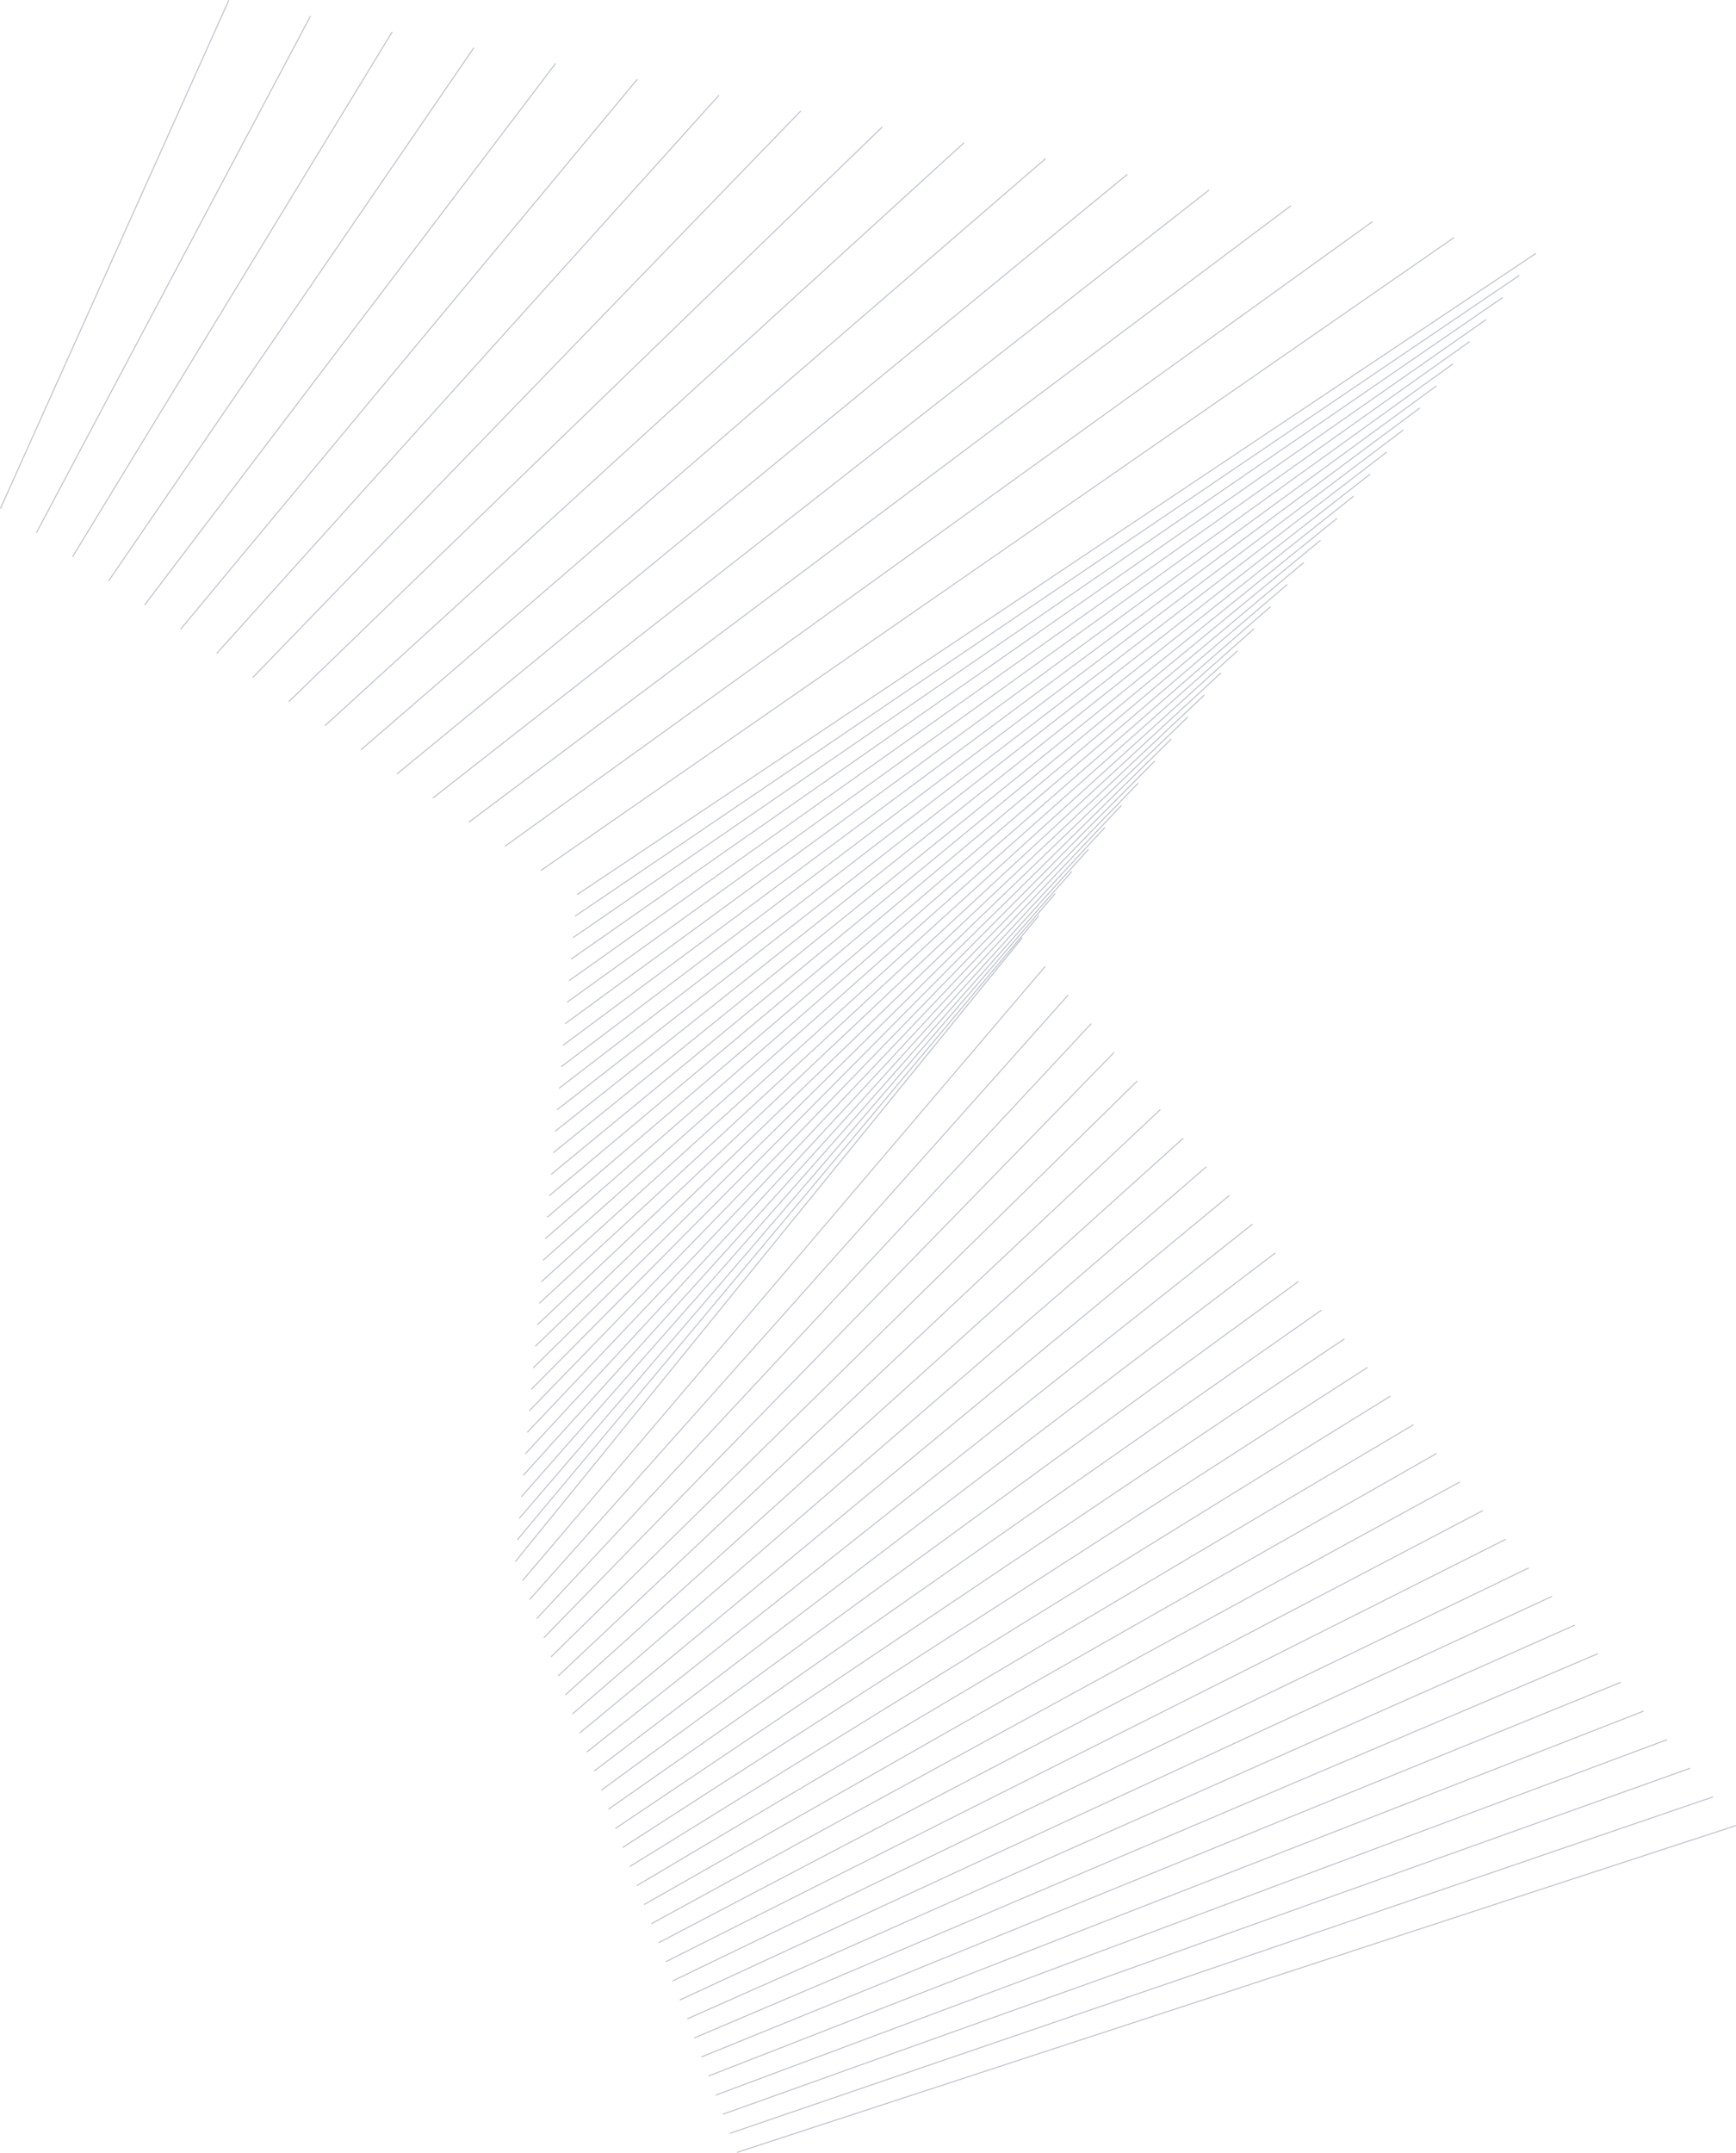 <svg xmlns="http://www.w3.org/2000/svg" viewBox="0 0 875.25 1085.24"><defs><style>.cls-1{fill:none;stroke:#1d294b;stroke-miterlimit:10;stroke-width:0.5px;opacity:0.3;}</style></defs><title>lines-right</title><g id="Layer_2" data-name="Layer 2"><g id="bandeau_milieu" data-name="bandeau milieu"><path class="cls-1" d="M-1326.57-3142.92l-503.57,164.74m492-179.17-495.57,169.56m484-184-487.57,174.39m476-188.83L-1841-3007m468-193.65-471.56,184m460-198.49-463.56,188.88m452-203.32-455.55,193.71m444-208.14-447.56,198.53m436-213L-1859-3055m428-217.8-431.55,208.19m419.95-222.62-423.56,213m412-227.45-415.55,217.84m403.94-232.28-407.55,222.67m395.94-237.1L-1877-3103.09M-1489.07-3345l-391.55,232.33m379.94-246.76-383.54,237.15m371.93-251.59-375.54,242m363.93-256.42-367.54,246.81m355.94-261.25L-1895-3151.14m347.93-266.07-351.54,256.46m339.93-270.9-343.53,261.29m331.92-275.72L-1905.86-3180m323.93-280.55-327.53,270.95M-1593.54-3475l-319.53,275.78m307.92-290.21-311.52,280.6m299.92-295-303.53,285.43m291.92-299.87L-1923.88-3228M-1640-3532.7l-287.52,295.08m275.91-309.52-279.52,299.91m267.92-314.34-271.52,304.73M-1674.79-3576l-263.52,309.57m251.91-324L-1941.91-3276m31.11-336.19,483.4-323.25m-484.41,334.1,476.06-323m-477.06,333.81,468.7-322.68m-469.7,333.53,461.35-322.4m-462.36,333.24,454-322.11m-455,333,446.65-321.83m-447.65,332.67,439.29-321.54m-440.3,332.38,431.95-321.25m-432.95,332.1,424.59-321m-425.6,331.81,417.25-320.68m-418.25,331.53,409.89-320.4m-410.89,331.24,402.54-320.11m-403.55,331,395.19-319.83m-396.19,330.67L-1536-3790.79m-388.84,330.38,380.48-319.26m-381.49,330.1,373.14-319m-374.14,329.81,365.78-318.68m-366.78,329.52,358.43-318.39M-1928.87-3417l351.08-318.11m-352.08,328.95L-1586.14-3724m-344.73,328.67,336.37-317.54m-337.38,328.38,329-317.25m-330,328.09,321.67-317m-322.67,327.81,314.32-316.68M-1934.89-3352l307-316.39m-308,327.24,299.62-316.11m-300.62,326.95,292.27-315.82m-293.28,326.67L-1653-3635m-285.92,326.38,277.56-315.25m-278.57,326.1,270.22-315m-271.22,325.81L-1678-3601.58M-1941.91-3276l255.51-314.4m-224.4-21.79,483.4-323.25M-1929-3624.4l460.39-319.06m-478.56,306.9,437.37-314.88m-455.54,302.72,414.36-310.69m-432.53,298.53,391.34-306.51M-2001.65-3673l368.33-302.32m-386.5,290.16,345.31-298.13m-363.48,286,322.3-293.95m-340.47,281.79,299.28-289.76m-317.45,277.6,276.27-285.58m-294.44,273.42,253.25-281.39M-2110.67-3746l230.24-277.21m-248.41,265,207.22-273M-2147-3770.33l184.19-268.82m-202.36,256.66L-2004-4047.13m-179.36,252.48,138.17-260.45m-156.33,248.29,115.15-256.27" transform="translate(2201.74 4063.18)"/></g></g></svg>